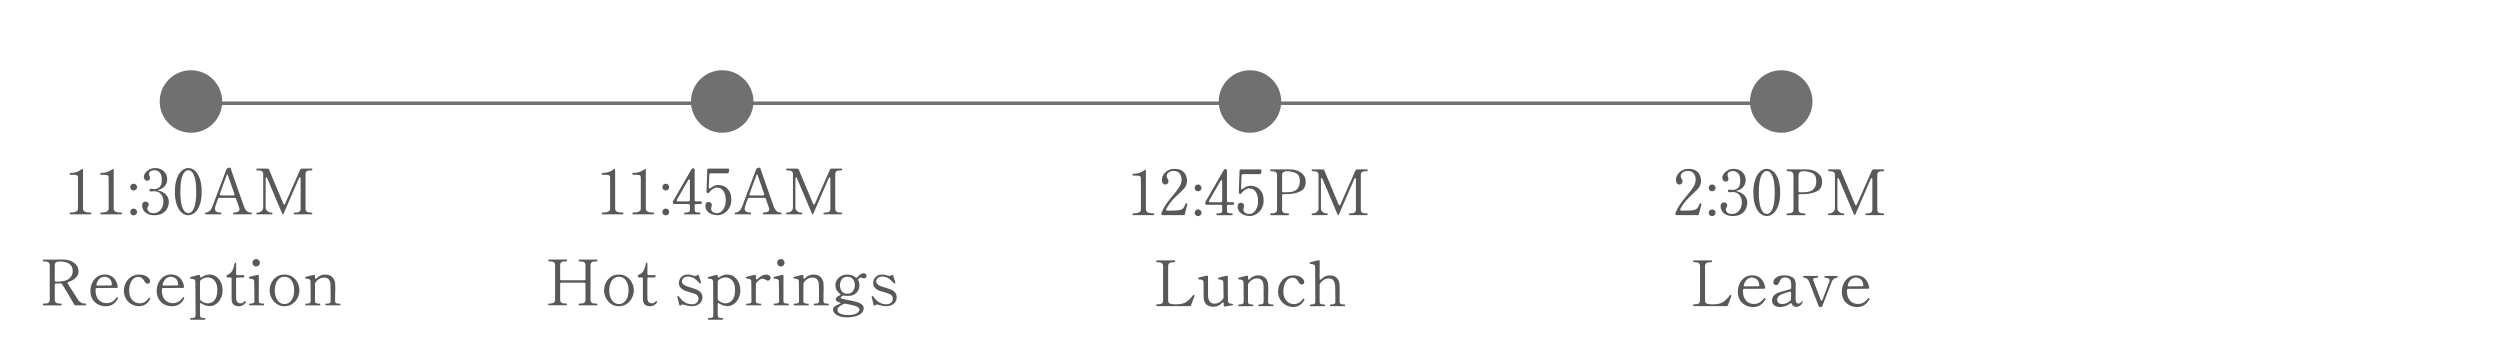 <?xml version="1.0" encoding="UTF-8"?>
<svg id="b" data-name="レイヤー 2" xmlns="http://www.w3.org/2000/svg" width="720" height="100" viewBox="0 0 720 100">
  <defs>
    <style>
      .p {
        fill: #595757;
      }

      .q, .r {
        fill: none;
      }

      .s {
        isolation: isolate;
      }

      .t {
        fill: #707070;
      }

      .r {
        stroke: #707070;
      }
    </style>
  </defs>
  <g id="c" data-name="レイヤー 1">
    <rect id="d" data-name="枠" class="q" width="720" height="100"/>
    <g id="e" data-name="plan_visit_en">
      <g id="f" data-name="11:30AM Reception" class="s">
        <g class="s">
          <path class="p" d="M20.191,61.735c-.085,0-.127-.085-.127-.254,0-.182.043-.273.127-.273h.29c.592,0,1.07-.091,1.433-.272.363-.182.544-.466.544-.854v-8.69c0-.363-.033-.608-.1-.735-.067-.127-.224-.211-.472-.254-.248-.042-.711-.064-1.388-.064h-.309c-.085,0-.127-.09-.127-.272,0-.169.043-.254.127-.254.653,0,1.243-.082,1.769-.245.526-.163,1.025-.426,1.497-.789.097-.073.175-.109.236-.109.145,0,.218.109.218.327v11.086c0,.75.659,1.125,1.978,1.125h.272c.048,0,.082.021.1.064.018.043.027.112.027.209,0,.169-.043.254-.127.254h-5.969Z"/>
          <path class="p" d="M29.027,61.735c-.085,0-.127-.085-.127-.254,0-.182.043-.273.127-.273h.29c.592,0,1.07-.091,1.433-.272.363-.182.544-.466.544-.854v-8.69c0-.363-.033-.608-.1-.735-.067-.127-.224-.211-.472-.254-.248-.042-.711-.064-1.388-.064h-.309c-.085,0-.127-.09-.127-.272,0-.169.043-.254.127-.254.653,0,1.243-.082,1.769-.245.526-.163,1.025-.426,1.497-.789.097-.073.175-.109.236-.109.145,0,.218.109.218.327v11.086c0,.75.659,1.125,1.978,1.125h.272c.048,0,.082.021.1.064.018.043.027.112.027.209,0,.169-.043.254-.127.254h-5.969Z"/>
          <path class="p" d="M37.791,54.577c-.194-.186-.29-.414-.29-.68,0-.278.094-.515.281-.708s.42-.29.699-.29c.278,0,.514.097.708.29.193.193.29.43.29.708,0,.266-.097.493-.29.68-.194.189-.43.281-.708.281-.267,0-.496-.093-.69-.281ZM37.791,61.735c-.194-.193-.29-.423-.29-.69,0-.278.097-.511.29-.698.193-.188.423-.281.69-.281.278,0,.514.097.708.29.193.193.29.424.29.69,0,.267-.097.496-.29.69-.194.193-.43.29-.708.29-.267,0-.496-.097-.69-.29Z"/>
          <path class="p" d="M45.484,54.769c0,.036.072.072.218.108.883.23,1.59.629,2.123,1.197.532.569.798,1.259.798,2.068,0,.545-.124,1.11-.372,1.696-.248.587-.686,1.092-1.315,1.516-.629.423-1.469.635-2.522.635-.823,0-1.497-.151-2.023-.453-.526-.303-.901-.669-1.125-1.098-.224-.43-.335-.844-.335-1.243,0-.387.094-.674.281-.862.188-.188.402-.281.644-.281.254,0,.484.076.69.228s.309.365.309.644c0,.134-.067.309-.2.526-.06.085-.112.17-.154.254-.043.085-.064.182-.064.29,0,.352.133.672.399.962.266.29.737.435,1.415.435.532,0,1.01-.145,1.433-.435s.756-.69.998-1.197c.242-.508.363-1.089.363-1.742,0-.883-.242-1.597-.726-2.141s-1.155-.816-2.014-.816c-.085,0-.211.012-.381.036s-.315.036-.435.036c-.133,0-.245-.033-.335-.1s-.136-.16-.136-.281c0-.108.045-.199.136-.273.091-.072.202-.108.335-.108.169,0,.327.018.472.055.193.024.345.036.454.036.508,0,.998-.17,1.47-.509.472-.338.708-1.063.708-2.177,0-1.004-.215-1.715-.644-2.132-.429-.417-.928-.626-1.497-.626-.351,0-.693.082-1.025.245-.333.163-.499.469-.499.916,0,.194.048.399.145.617.085.145.127.303.127.473,0,.23-.07.417-.209.562-.139.144-.311.218-.517.218-.375,0-.644-.118-.807-.353-.164-.236-.245-.5-.245-.79,0-.327.136-.686.408-1.08.273-.393.656-.729,1.152-1.007.496-.278,1.064-.417,1.706-.417.701,0,1.315.148,1.841.445.526.296.928.69,1.206,1.179s.417,1.019.417,1.588c0,.714-.206,1.346-.617,1.895-.412.551-1.022.935-1.833,1.152-.145.036-.218.072-.218.109Z"/>
          <path class="p" d="M52.315,61.227c-.587-.508-1.059-1.27-1.415-2.286-.357-1.017-.536-2.256-.536-3.72,0-1.463.182-2.709.544-3.738.363-1.028.837-1.799,1.424-2.313.586-.514,1.225-.771,1.914-.771.677,0,1.31.257,1.896.771.587.514,1.059,1.285,1.415,2.313.356,1.029.535,2.275.535,3.738,0,1.464-.182,2.703-.544,3.72-.363,1.016-.837,1.778-1.424,2.286s-1.225.762-1.914.762c-.678,0-1.31-.254-1.896-.762ZM55.907,59.839c.405-1.022.608-2.561.608-4.617s-.203-3.602-.608-4.636c-.405-1.034-.959-1.551-1.66-1.551-.714,0-1.276.517-1.687,1.551-.412,1.035-.617,2.58-.617,4.636s.206,3.596.617,4.617c.411,1.022.973,1.533,1.687,1.533.702,0,1.255-.511,1.66-1.533Z"/>
          <path class="p" d="M72.499,61.309c.012.055.019.112.019.173,0,.169-.037.254-.109.254h-5.153c-.049,0-.082-.021-.1-.064-.018-.042-.027-.105-.027-.19s.009-.148.027-.19.051-.064.1-.064c.46,0,.858-.069,1.197-.209.338-.139.508-.39.508-.753,0-.145-.024-.284-.073-.417l-.889-2.559c-.073-.205-.218-.309-.435-.309h-4.354c-.218,0-.363.103-.435.309l-.308.853-.399,1.161c-.109.303-.163.569-.163.799,0,.75.574,1.125,1.724,1.125.048,0,.079.027.091.081.012.055.018.112.018.173,0,.169-.036.254-.109.254h-4.463c-.048,0-.082-.021-.1-.064-.019-.042-.027-.105-.027-.19s.009-.148.027-.19c.018-.042.051-.064.1-.064.351,0,.708-.127,1.07-.381s.659-.672.889-1.252l4.082-10.832c.072-.182.199-.302.381-.363l.309-.09c.097-.037.181-.055.254-.055s.121.012.145.037c.06.036.097.079.109.127l.617,1.796c.411,1.173,1.031,2.952,1.859,5.335.829,2.384,1.315,3.756,1.461,4.119.387,1.04,1.076,1.56,2.068,1.56.048,0,.078.027.09.081ZM63.265,56.02c0,.084.03.151.091.199.06.049.145.072.254.072h3.592c.23,0,.345-.097.345-.29l-.036-.145-1.815-5.226c-.048-.169-.109-.296-.182-.381-.072-.085-.121-.097-.145-.037-.678,1.779-1.367,3.66-2.068,5.643-.024.073-.036.127-.036.164Z"/>
          <path class="p" d="M73.969,61.735c-.097,0-.145-.091-.145-.273,0-.157.048-.235.145-.235h.254c.399,0,.762-.139,1.088-.418.327-.277.49-.622.49-1.034v-9.58c0-.423-.124-.717-.372-.88-.248-.163-.65-.245-1.206-.245h-.254c-.085,0-.127-.085-.127-.254s.043-.254.127-.254h3.066c.23,0,.381.097.454.29l4.119,9.835c.048.157.133.235.254.235.097,0,.182-.078.254-.235l4.336-9.835c.085-.193.23-.29.435-.29h2.921c.06,0,.1.021.118.064.019.043.027.106.027.19,0,.169-.048.254-.145.254h-.273c-.568,0-.968.085-1.197.254-.23.169-.345.46-.345.871v9.889c0,.424.121.72.363.89.242.169.635.254,1.179.254h.273c.085,0,.127.078.127.235,0,.182-.043.273-.127.273h-5.099c-.072,0-.109-.091-.109-.273,0-.157.037-.235.109-.235h.309c.556,0,.956-.088,1.197-.264.242-.175.363-.468.363-.88v-8.709c0-.108-.019-.19-.055-.245s-.085-.081-.145-.081c-.097,0-.182.078-.254.235l-4.409,10.161c-.085.193-.163.29-.236.29s-.151-.097-.236-.29l-4.3-10.143c-.072-.157-.151-.236-.236-.236-.06,0-.109.027-.145.082-.036.054-.054.136-.054.245v8.382c0,.412.169.757.508,1.034.338.279.69.418,1.052.418h.29c.072,0,.109.078.109.235,0,.182-.037.273-.109.273h-4.391Z"/>
        </g>
        <g class="s">
          <path class="p" d="M24.773,87.671c0,.182-.043.273-.127.273h-2.831c-.206,0-.356-.085-.453-.254-.448-.799-1.022-1.793-1.724-2.984s-1.288-2.144-1.76-2.858c-.085-.156-.224-.235-.417-.235l-.508.018h-.798c-.121,0-.215.034-.281.101s-.1.16-.1.281v4.281c0,.424.13.72.39.89.26.169.65.254,1.17.254h.29c.085,0,.127.078.127.235,0,.182-.043.273-.127.273h-5.153c-.085,0-.127-.085-.127-.254s.042-.254.127-.254h.29c.544,0,.94-.085,1.188-.254.248-.17.372-.466.372-.89v-9.87c0-.423-.133-.72-.399-.889-.267-.17-.66-.254-1.18-.254h-.29c-.085,0-.127-.085-.127-.254v-.091c.012-.073.045-.118.1-.137.054-.018.136-.027.245-.027l3.955-.018h1.651c.774.012,1.49.154,2.15.426.659.273,1.188.666,1.587,1.18.399.515.599,1.11.599,1.787,0,.738-.269,1.364-.807,1.878-.539.515-1.243.91-2.114,1.188-.169.06-.254.151-.254.273,0,.06.03.133.091.218.46.678,1.04,1.591,1.742,2.739l1.288,2.032c.206.29.469.523.789.698.32.176.753.264,1.297.264.085,0,.127.078.127.235ZM15.873,81.022c.066.066.16.1.281.1h.163c1.73,0,2.933-.29,3.611-.871.677-.58,1.016-1.312,1.016-2.195,0-.991-.354-1.699-1.062-2.122-.708-.424-1.569-.636-2.585-.636-.46,0-.829.07-1.107.209s-.417.444-.417.916v4.318c0,.121.033.215.1.281Z"/>
          <path class="p" d="M33.99,85.784c0,.049-.018.109-.055.182-.254.593-.674,1.113-1.261,1.56-.587.447-1.333.671-2.241.671-.81,0-1.551-.179-2.223-.535s-1.201-.868-1.588-1.533-.581-1.44-.581-2.322c0-.774.157-1.524.472-2.25s.783-1.324,1.406-1.796,1.376-.708,2.259-.708c1.004,0,1.833.306,2.486.916.653.611,1.07,1.455,1.252,2.531v.073c0,.23-.121.345-.363.345l-5.625.036c-.254,0-.381.108-.381.326-.012.072-.018.188-.018.345,0,.835.148,1.527.445,2.077.296.551.683.956,1.161,1.216.477.261,1.0.391,1.569.391,1.161,0,2.117-.545,2.867-1.633.048-.073.102-.109.163-.109.037,0,.091.024.164.072.06.037.091.085.091.145ZM28.683,80.26c-.405.369-.711.886-.916,1.551-.012.036-.018.085-.018.145,0,.193.115.29.345.29l3.756-.036c.254,0,.381-.06.381-.182-.036-.798-.257-1.385-.662-1.76s-.904-.562-1.497-.562c-.52,0-.983.185-1.388.554Z"/>
          <path class="p" d="M37.864,87.607c-.671-.381-1.204-.913-1.597-1.597-.393-.683-.59-1.46-.59-2.331,0-.714.169-1.428.508-2.141.338-.714.84-1.304,1.506-1.77.665-.466,1.463-.698,2.395-.698.641,0,1.2.1,1.678.299.477.2.841.448,1.089.744.248.297.372.578.372.844,0,.206-.066.384-.199.535-.133.151-.303.227-.508.227-.23,0-.423-.081-.581-.245-.157-.163-.333-.414-.526-.753-.375-.652-.901-.98-1.578-.98-.496,0-.944.163-1.343.49-.399.326-.714.786-.943,1.379-.23.593-.345,1.276-.345,2.05,0,.847.148,1.546.444,2.096.296.551.674.953,1.134,1.207.46.254.938.381,1.434.381,1.04,0,1.911-.49,2.613-1.47.06-.072.121-.109.181-.109s.109.013.145.037c.085.048.127.108.127.181,0,.049-.012.098-.037.145-.315.629-.75,1.128-1.306,1.497-.557.369-1.191.554-1.905.554-.774,0-1.497-.191-2.168-.572Z"/>
          <path class="p" d="M53.077,85.784c0,.049-.018.109-.055.182-.254.593-.674,1.113-1.261,1.56-.587.447-1.333.671-2.241.671-.81,0-1.551-.179-2.223-.535s-1.201-.868-1.588-1.533-.581-1.44-.581-2.322c0-.774.157-1.524.472-2.25s.783-1.324,1.406-1.796,1.376-.708,2.259-.708c1.004,0,1.833.306,2.486.916.653.611,1.07,1.455,1.252,2.531v.073c0,.23-.121.345-.363.345l-5.625.036c-.254,0-.381.108-.381.326-.012.072-.018.188-.018.345,0,.835.148,1.527.445,2.077.296.551.683.956,1.161,1.216.477.261,1.0.391,1.569.391,1.161,0,2.117-.545,2.867-1.633.048-.073.102-.109.163-.109.037,0,.091.024.164.072.06.037.091.085.091.145ZM47.77,80.26c-.405.369-.711.886-.916,1.551-.012.036-.018.085-.018.145,0,.193.115.29.345.29l3.756-.036c.254,0,.381-.06.381-.182-.036-.798-.257-1.385-.662-1.76s-.904-.562-1.497-.562c-.52,0-.983.185-1.388.554Z"/>
          <path class="p" d="M62.303,79.679c.574.405,1.019.959,1.333,1.66.315.702.472,1.476.472,2.322,0,.787-.167,1.524-.499,2.214s-.783,1.243-1.352,1.66c-.569.417-1.179.626-1.833.626-.871,0-1.664-.254-2.377-.762-.085-.073-.169-.109-.254-.109-.06,0-.109.027-.145.082-.037.054-.055.13-.055.227v3.229c0,.315.106.52.317.617s.493.144.844.144h.218c.097,0,.145.079.145.236,0,.169-.048.254-.145.254h-4.046c-.097,0-.145-.085-.145-.254,0-.157.048-.236.145-.236h.218c.363,0,.65-.048.862-.144.211-.097.317-.303.317-.617l-.054-9.671c0-.254-.058-.441-.173-.562-.115-.12-.251-.199-.408-.235s-.417-.079-.78-.127c-.073-.012-.118-.042-.136-.091-.018-.048-.027-.115-.027-.199,0-.085.037-.14.109-.164l1.96-.508c.29-.072.417-.102.381-.091.036-.012.078-.018.127-.018.193,0,.29.114.29.345v.072c0,.157.033.267.1.326.066.061.142.061.227,0,.762-.556,1.56-.834,2.395-.834.738,0,1.394.202,1.969.607ZM60.951,87.108c.399-.169.771-.538,1.116-1.106s.517-1.403.517-2.504c0-.847-.139-1.539-.417-2.077s-.626-.929-1.044-1.171c-.417-.241-.85-.362-1.297-.362-.303,0-.635.066-.998.199-.363.134-.696.315-.998.545-.145.108-.218.266-.218.472l-.018,4.953c0,.182.066.339.2.472.302.254.638.456,1.007.607.369.151.729.227,1.08.227.315,0,.671-.084,1.07-.254Z"/>
          <path class="p" d="M67.238,87.681c-.357-.345-.535-.874-.535-1.588v-5.806c0-.121-.034-.215-.1-.281s-.16-.101-.281-.101h-.708c-.121,0-.215-.029-.281-.091-.066-.06-.1-.144-.1-.254,0-.193.102-.338.308-.435.532-.205.95-.535,1.252-.988.302-.454.55-1.17.744-2.15.06-.241.151-.362.272-.362.133,0,.2.127.2.381v2.849c0,.121.033.215.1.281s.16.1.281.1h1.615c.254,0,.381.108.381.326,0,.109-.034.194-.1.254-.066.061-.16.091-.281.091h-1.633c-.121,0-.215.034-.281.101s-.1.16-.1.281v4.064l.018,1.633c.012.412.127.741.345.989s.496.372.835.372c.278,0,.505-.042.681-.127.175-.085.348-.224.517-.417.06-.073.121-.109.181-.109s.118.03.172.091c.055.06.082.121.082.182,0,.048-.012.091-.037.127-.484.737-1.155,1.106-2.014,1.106-.665,0-1.177-.172-1.533-.517Z"/>
          <path class="p" d="M71.874,87.943c-.097,0-.145-.085-.145-.254s.048-.254.145-.254h.236c.351,0,.632-.049.844-.145.211-.097.317-.302.317-.617l-.054-5.533c0-.254-.058-.441-.172-.562-.115-.121-.248-.196-.399-.227s-.415-.07-.789-.118c-.073-.012-.118-.03-.136-.055s-.027-.078-.027-.163c0-.06.006-.115.019-.163.012-.049.036-.079.072-.091.242-.073.586-.163,1.034-.273.447-.108.883-.212,1.307-.309.024-.012.066-.018.127-.018.193,0,.29.114.29.345l-.018,7.166c0,.315.106.52.317.617s.499.145.862.145h.236c.085,0,.127.085.127.254s-.043.254-.127.254h-4.064ZM73.017,76.44c-.206-.206-.309-.46-.309-.763,0-.302.102-.556.309-.762.206-.205.46-.309.762-.309.302,0,.556.103.762.309.206.206.309.46.309.762,0,.303-.103.557-.309.763s-.46.309-.762.309c-.303,0-.557-.102-.762-.309Z"/>
          <path class="p" d="M79.666,87.517c-.647-.453-1.143-1.03-1.488-1.732-.345-.701-.517-1.415-.517-2.141,0-.774.169-1.512.508-2.214.338-.701.832-1.27,1.478-1.705.647-.435,1.406-.653,2.277-.653.871,0,1.633.218,2.286.653.653.435,1.152,1.004,1.497,1.705.345.702.517,1.44.517,2.214,0,.726-.172,1.44-.517,2.141-.345.702-.844,1.279-1.497,1.732-.653.454-1.415.681-2.286.681-.859,0-1.612-.227-2.259-.681ZM83.966,86.446c.502-.744.753-1.678.753-2.803,0-1.185-.248-2.138-.744-2.858-.496-.719-1.179-1.079-2.05-1.079-.859,0-1.537.363-2.032,1.089-.496.726-.744,1.675-.744,2.849,0,.726.112,1.388.336,1.986.224.599.544,1.07.961,1.415s.91.518,1.479.518c.858,0,1.539-.372,2.041-1.116Z"/>
          <path class="p" d="M97.892,87.453c.097,0,.145.085.145.254,0,.158-.048.236-.145.236h-4.064c-.085,0-.127-.078-.127-.236,0-.169.043-.254.127-.254h.254c.351,0,.629-.048.835-.144.206-.097.308-.303.308-.617l-.018-3.375-.018-1.161c0-.641-.142-1.17-.426-1.587-.284-.418-.765-.626-1.442-.626-.46,0-.904.117-1.333.353-.43.235-.808.596-1.134,1.079-.085.157-.127.315-.127.472l-.018,4.845c0,.303.109.505.327.607.218.103.501.154.853.154h.236c.085,0,.127.085.127.254,0,.158-.043.236-.127.236h-4.064c-.097,0-.145-.078-.145-.236,0-.169.048-.254.145-.254h.236c.351,0,.635-.051.853-.154.218-.102.327-.305.327-.607l-.054-5.552c0-.254-.058-.441-.172-.562-.115-.121-.254-.2-.417-.236s-.426-.078-.789-.127c-.073-.012-.118-.039-.136-.081-.018-.043-.027-.112-.027-.209,0-.085.03-.139.091-.163.242-.073.586-.163,1.034-.273.447-.108.883-.212,1.306-.309.024-.012.066-.018.127-.018.193,0,.29.114.29.345v.489c0,.206.06.309.182.309.085,0,.175-.048.272-.145.69-.726,1.488-1.088,2.395-1.088.956,0,1.678.263,2.168.789.49.526.753,1.177.79,1.95.012.218.018.653.018,1.307,0,.992-.018,2.184-.055,3.574,0,.315.106.52.318.617.211.097.493.144.844.144h.236Z"/>
        </g>
      </g>
      <g id="g" data-name="11:45AM Hot springs" class="s">
        <g class="s">
          <path class="p" d="M173.445,61.735c-.085,0-.127-.085-.127-.254,0-.182.043-.273.127-.273h.29c.592,0,1.07-.091,1.433-.272.363-.182.544-.466.544-.854v-8.69c0-.363-.033-.608-.1-.735-.067-.127-.224-.211-.472-.254-.248-.042-.711-.064-1.388-.064h-.309c-.085,0-.127-.09-.127-.272,0-.169.043-.254.127-.254.653,0,1.243-.082,1.769-.245.526-.163,1.025-.426,1.497-.789.097-.073.175-.109.236-.109.145,0,.218.109.218.327v11.086c0,.75.659,1.125,1.978,1.125h.272c.048,0,.082.021.1.064.018.043.027.112.027.209,0,.169-.043.254-.127.254h-5.969Z"/>
          <path class="p" d="M182.281,61.735c-.085,0-.127-.085-.127-.254,0-.182.043-.273.127-.273h.29c.592,0,1.07-.091,1.433-.272.363-.182.544-.466.544-.854v-8.69c0-.363-.033-.608-.1-.735-.067-.127-.224-.211-.472-.254-.248-.042-.711-.064-1.388-.064h-.309c-.085,0-.127-.09-.127-.272,0-.169.043-.254.127-.254.653,0,1.243-.082,1.769-.245.526-.163,1.025-.426,1.497-.789.097-.073.175-.109.236-.109.145,0,.218.109.218.327v11.086c0,.75.659,1.125,1.978,1.125h.272c.048,0,.082.021.1.064.018.043.027.112.027.209,0,.169-.043.254-.127.254h-5.969Z"/>
          <path class="p" d="M191.045,54.577c-.194-.186-.29-.414-.29-.68,0-.278.094-.515.281-.708s.42-.29.699-.29c.278,0,.514.097.708.29.193.193.29.43.29.708,0,.266-.097.493-.29.68-.194.189-.43.281-.708.281-.267,0-.496-.093-.69-.281ZM191.045,61.735c-.194-.193-.29-.423-.29-.69,0-.278.097-.511.29-.698.193-.188.423-.281.69-.281.278,0,.514.097.708.29.193.193.29.424.29.69,0,.267-.097.496-.29.69-.194.193-.43.29-.708.29-.267,0-.496-.097-.69-.29Z"/>
          <path class="p" d="M202.013,58.098c.066.066.1.16.1.281s-.033.215-.1.281c-.067.066-.161.1-.281.1h-1.288c-.121,0-.215.033-.281.1-.067.066-.1.16-.1.281v1.415c0,.267.115.442.345.526.23.085.532.127.907.127h.236c.109,0,.164.085.164.254,0,.182-.055.273-.164.273h-4.354c-.097,0-.145-.091-.145-.273,0-.169.048-.254.145-.254h.236c.375,0,.677-.042.907-.127.23-.084.345-.26.345-.526v-1.415c0-.121-.033-.215-.1-.281-.067-.066-.161-.1-.281-.1h-4.119c-.121,0-.215-.033-.281-.1s-.1-.16-.1-.281v-.127c0-.182.042-.339.127-.472l5.244-9.091c.121-.193.284-.266.49-.218l.072.018c.218.049.327.188.327.417v8.71c0,.12.033.215.1.28.066.067.16.101.281.101h1.288c.121,0,.214.033.281.1ZM198.629,51.711c-.037-.055-.085-.082-.145-.082-.097,0-.182.066-.254.2l-3.302,5.715c-.036.073-.054.14-.054.2,0,.169.109.254.327.254h3.103c.121,0,.214-.033.281-.101.066-.065.1-.16.1-.28v-5.661c0-.109-.018-.19-.054-.245Z"/>
          <path class="p" d="M208.472,53.616c.562.235,1.061.671,1.497,1.306.435.636.653,1.51.653,2.622,0,.883-.2,1.663-.599,2.341-.399.678-.907,1.197-1.524,1.56-.617.362-1.24.544-1.869.544-.557,0-1.104-.102-1.642-.309-.538-.205-.98-.514-1.324-.925s-.517-.901-.517-1.47c0-.399.087-.686.263-.862.175-.175.372-.263.59-.263.254,0,.483.069.69.209.206.139.309.353.309.644,0,.157-.037.345-.109.562-.012.049-.03.121-.055.218s-.036.188-.036.273c0,.435.172.765.517.988.345.225.729.336,1.152.336.46,0,.883-.154,1.27-.463.387-.309.698-.744.934-1.306.236-.562.354-1.213.354-1.951,0-1.101-.224-1.983-.671-2.648-.448-.665-1.046-.998-1.796-.998-.823,0-1.609.477-2.358,1.434-.073.097-.158.157-.254.181h-.072c-.073,0-.121-.018-.145-.054h-.019c-.157-.097-.236-.254-.236-.472l.218-6.17c0-.121.037-.214.109-.281.073-.066.169-.1.29-.1h5.57c.133,0,.23.036.29.109.06.072.079.175.054.309l-.109.599c-.012.109-.057.193-.136.254-.079.06-.172.091-.281.091h-4.808c-.242,0-.375.127-.399.381l-.145,3.72c-.024.169.036.254.182.254.121,0,.278-.078.472-.236.363-.277.713-.477,1.052-.599.338-.12.701-.182,1.088-.182.472,0,.989.118,1.552.354Z"/>
          <path class="p" d="M225.064,61.309c.012.055.019.112.019.173,0,.169-.037.254-.109.254h-5.153c-.049,0-.082-.021-.1-.064-.018-.042-.027-.105-.027-.19s.009-.148.027-.19.051-.064.1-.064c.46,0,.858-.069,1.197-.209.338-.139.508-.39.508-.753,0-.145-.024-.284-.073-.417l-.889-2.559c-.073-.205-.218-.309-.435-.309h-4.354c-.218,0-.363.103-.435.309l-.308.853-.399,1.161c-.109.303-.163.569-.163.799,0,.75.574,1.125,1.724,1.125.048,0,.079.027.091.081.012.055.018.112.018.173,0,.169-.036.254-.109.254h-4.463c-.048,0-.082-.021-.1-.064-.019-.042-.027-.105-.027-.19s.009-.148.027-.19c.018-.042.051-.064.1-.064.351,0,.708-.127,1.07-.381s.659-.672.889-1.252l4.082-10.832c.072-.182.199-.302.381-.363l.309-.09c.097-.037.181-.055.254-.055s.121.012.145.037c.06.036.097.079.109.127l.617,1.796c.411,1.173,1.031,2.952,1.859,5.335.829,2.384,1.315,3.756,1.461,4.119.387,1.04,1.076,1.56,2.068,1.56.048,0,.078.027.09.081ZM215.829,56.02c0,.084.03.151.091.199.06.049.145.072.254.072h3.592c.23,0,.345-.097.345-.29l-.036-.145-1.815-5.226c-.048-.169-.109-.296-.182-.381-.072-.085-.121-.097-.145-.037-.678,1.779-1.367,3.66-2.068,5.643-.024.073-.036.127-.036.164Z"/>
          <path class="p" d="M226.534,61.735c-.097,0-.145-.091-.145-.273,0-.157.048-.235.145-.235h.254c.399,0,.762-.139,1.088-.418.327-.277.49-.622.49-1.034v-9.58c0-.423-.124-.717-.372-.88-.248-.163-.65-.245-1.206-.245h-.254c-.085,0-.127-.085-.127-.254s.043-.254.127-.254h3.066c.23,0,.381.097.454.29l4.119,9.835c.048.157.133.235.254.235.097,0,.182-.078.254-.235l4.336-9.835c.085-.193.23-.29.435-.29h2.921c.06,0,.1.021.118.064.019.043.027.106.027.19,0,.169-.048.254-.145.254h-.273c-.568,0-.968.085-1.197.254-.23.169-.345.46-.345.871v9.889c0,.424.121.72.363.89.242.169.635.254,1.179.254h.273c.085,0,.127.078.127.235,0,.182-.043.273-.127.273h-5.099c-.072,0-.109-.091-.109-.273,0-.157.037-.235.109-.235h.309c.556,0,.956-.088,1.197-.264.242-.175.363-.468.363-.88v-8.709c0-.108-.019-.19-.055-.245s-.085-.081-.145-.081c-.097,0-.182.078-.254.235l-4.409,10.161c-.085.193-.163.29-.236.29s-.151-.097-.236-.29l-4.3-10.143c-.072-.157-.151-.236-.236-.236-.06,0-.109.027-.145.082-.036.054-.054.136-.054.245v8.382c0,.412.169.757.508,1.034.338.279.69.418,1.052.418h.29c.072,0,.109.078.109.235,0,.182-.037.273-.109.273h-4.391Z"/>
        </g>
        <g class="s">
          <path class="p" d="M171.903,87.436c.06,0,.1.021.118.064.018.042.027.105.027.19,0,.169-.048.254-.145.254h-5.135c-.085,0-.127-.085-.127-.254s.043-.254.127-.254h.29c.544,0,.94-.088,1.188-.264.248-.175.372-.462.372-.861v-4.518c0-.121-.033-.215-.1-.281s-.161-.101-.281-.101h-6.532c-.121,0-.215.034-.281.101s-.1.16-.1.281v4.499c0,.424.121.717.363.88.242.164.641.245,1.197.245h.273c.06,0,.1.021.118.064.018.043.027.106.027.19,0,.17-.048.254-.145.254h-5.135c-.085,0-.127-.084-.127-.254,0-.169.042-.254.127-.254h.29c.544,0,.94-.088,1.188-.263.248-.176.372-.463.372-.862v-9.888c0-.424-.127-.72-.381-.89-.254-.169-.647-.254-1.18-.254h-.29c-.085,0-.127-.084-.127-.254,0-.169.042-.254.127-.254h5.135c.06,0,.1.021.118.064s.027.105.027.19c0,.17-.048.254-.145.254h-.273c-.568,0-.971.085-1.206.254-.236.17-.353.466-.353.89v3.937c0,.121.033.215.1.281s.16.1.281.1h6.532c.121,0,.215-.033.281-.1s.1-.16.1-.281v-3.919c0-.423-.127-.72-.381-.889-.254-.17-.647-.254-1.179-.254h-.29c-.085,0-.127-.085-.127-.254,0-.17.043-.255.127-.255h5.135c.06,0,.1.021.118.064.018.043.027.106.027.191,0,.169-.048.254-.145.254h-.272c-.569,0-.971.084-1.206.254-.236.169-.354.466-.354.889v9.889c0,.424.121.717.363.88s.641.245,1.198.245h.272Z"/>
          <path class="p" d="M175.977,87.517c-.647-.453-1.143-1.03-1.488-1.732-.345-.701-.517-1.415-.517-2.141,0-.774.169-1.512.508-2.214.338-.701.832-1.27,1.478-1.705.647-.435,1.406-.653,2.277-.653.871,0,1.633.218,2.286.653.653.435,1.152,1.004,1.497,1.705.345.702.517,1.44.517,2.214,0,.726-.172,1.44-.517,2.141-.345.702-.844,1.279-1.497,1.732-.653.454-1.415.681-2.286.681-.859,0-1.612-.227-2.259-.681ZM180.277,86.446c.502-.744.753-1.678.753-2.803,0-1.185-.248-2.138-.744-2.858-.496-.719-1.179-1.079-2.05-1.079-.859,0-1.537.363-2.032,1.089-.496.726-.744,1.675-.744,2.849,0,.726.112,1.388.336,1.986.224.599.544,1.07.961,1.415s.91.518,1.479.518c.858,0,1.539-.372,2.041-1.116Z"/>
          <path class="p" d="M185.684,87.681c-.357-.345-.535-.874-.535-1.588v-5.806c0-.121-.034-.215-.1-.281s-.16-.101-.281-.101h-.708c-.121,0-.215-.029-.281-.091-.066-.06-.1-.144-.1-.254,0-.193.102-.338.308-.435.532-.205.95-.535,1.252-.988.302-.454.55-1.17.744-2.15.06-.241.151-.362.272-.362.133,0,.2.127.2.381v2.849c0,.121.033.215.1.281s.16.1.281.1h1.615c.254,0,.381.108.381.326,0,.109-.034.194-.1.254-.066.061-.16.091-.281.091h-1.633c-.121,0-.215.034-.281.101s-.1.16-.1.281v4.064l.018,1.633c.012.412.127.741.345.989s.496.372.835.372c.278,0,.505-.042.681-.127.175-.085.348-.224.517-.417.06-.073.121-.109.181-.109s.118.03.172.091c.055.06.082.121.082.182,0,.048-.012.091-.037.127-.484.737-1.155,1.106-2.014,1.106-.665,0-1.177-.172-1.533-.517Z"/>
          <path class="p" d="M195.871,88.016c-.121,0-.2-.084-.236-.254l-.544-2.213-.018-.091c0-.073.048-.134.145-.182.024-.012.054-.019.091-.019.085,0,.157.049.218.145.29.375.574.711.853,1.007.278.297.674.574,1.188.835.514.26,1.103.39,1.769.39.544,0,.989-.154,1.333-.463.345-.308.517-.698.517-1.17,0-.278-.079-.532-.236-.762s-.381-.411-.671-.545c-.302-.144-.914-.351-1.833-.616-.472-.109-.853-.224-1.143-.345-1.197-.496-1.796-1.246-1.796-2.25,0-.267.07-.584.209-.953.139-.368.405-.704.798-1.007.393-.302.946-.453,1.66-.453.387,0,.723.045,1.007.136s.451.143.499.154c.23.085.381.127.454.127.23,0,.454-.078.671-.235.109-.073.193-.109.254-.109.097,0,.169.072.218.218l.599,1.941c0,.012.006.045.018.1s0,.1-.036.137l-.091.072c-.024.012-.06.018-.109.018-.073,0-.139-.029-.2-.09-.435-.496-.913-.935-1.433-1.315-.52-.382-1.161-.572-1.923-.572-.399,0-.729.079-.989.236-.26.157-.448.345-.562.562-.115.218-.172.423-.172.616,0,.267.087.493.263.681.175.188.462.378.862.571.254.134.744.303,1.47.509.786.242,1.361.441,1.724.599,1.064.483,1.597,1.216,1.597,2.195,0,.762-.285,1.382-.853,1.859s-1.343.717-2.322.717c-.52,0-1.173-.127-1.96-.381-.29-.085-.466-.127-.526-.127-.145,0-.315.066-.508.199-.085.085-.169.127-.254.127Z"/>
          <path class="p" d="M211.411,79.679c.574.405,1.019.959,1.333,1.66.315.702.472,1.476.472,2.322,0,.787-.167,1.524-.499,2.214s-.783,1.243-1.352,1.66c-.569.417-1.179.626-1.833.626-.871,0-1.664-.254-2.377-.762-.085-.073-.169-.109-.254-.109-.06,0-.109.027-.145.082-.037.054-.055.13-.055.227v3.229c0,.315.106.52.317.617s.493.144.844.144h.218c.097,0,.145.079.145.236,0,.169-.048.254-.145.254h-4.046c-.097,0-.145-.085-.145-.254,0-.157.048-.236.145-.236h.218c.363,0,.65-.048.862-.144.211-.097.317-.303.317-.617l-.054-9.671c0-.254-.058-.441-.173-.562-.115-.12-.251-.199-.408-.235s-.417-.079-.78-.127c-.073-.012-.118-.042-.136-.091-.018-.048-.027-.115-.027-.199,0-.085.037-.14.109-.164l1.96-.508c.29-.072.417-.102.381-.091.036-.012.078-.018.127-.018.193,0,.29.114.29.345v.072c0,.157.033.267.1.326.066.061.142.061.227,0,.762-.556,1.56-.834,2.395-.834.738,0,1.394.202,1.969.607ZM210.059,87.108c.399-.169.771-.538,1.116-1.106s.517-1.403.517-2.504c0-.847-.139-1.539-.417-2.077s-.626-.929-1.044-1.171c-.417-.241-.85-.362-1.297-.362-.303,0-.635.066-.998.199-.363.134-.696.315-.998.545-.145.108-.218.266-.218.472l-.018,4.953c0,.182.066.339.2.472.302.254.638.456,1.007.607.369.151.729.227,1.08.227.315,0,.671-.084,1.07-.254Z"/>
          <path class="p" d="M221.562,79.353c.254.188.381.426.381.717,0,.205-.076.381-.227.525-.151.145-.342.218-.572.218-.181,0-.411-.091-.69-.272-.181-.097-.327-.17-.435-.218-.109-.049-.23-.073-.363-.073-.532,0-1.125.382-1.778,1.144-.121.133-.182.29-.182.472l-.018,4.845c0,.302.105.502.317.599.211.097.499.144.862.144h.236c.097,0,.145.085.145.254,0,.158-.049.236-.145.236h-4.064c-.085,0-.127-.078-.127-.236,0-.169.042-.254.127-.254h.236c.351,0,.632-.048.844-.144.211-.097.317-.297.317-.599l-.054-5.589c0-.254-.058-.441-.173-.562-.115-.12-.248-.196-.399-.227-.151-.03-.415-.069-.789-.118-.073-.012-.118-.042-.136-.091-.018-.048-.027-.12-.027-.218,0-.084.03-.139.091-.163.242-.072.586-.163,1.034-.273.447-.108.883-.211,1.306-.308.024-.013.066-.019.127-.019.193,0,.29.115.29.345v.69c0,.182.066.273.2.273.109,0,.23-.06.363-.182.387-.363.786-.653,1.197-.871s.805-.326,1.18-.326c.363,0,.671.094.925.281Z"/>
          <path class="p" d="M222.977,87.943c-.097,0-.145-.085-.145-.254s.048-.254.145-.254h.236c.351,0,.632-.049.844-.145.211-.097.317-.302.317-.617l-.054-5.533c0-.254-.058-.441-.172-.562-.115-.121-.248-.196-.399-.227s-.415-.07-.789-.118c-.073-.012-.118-.03-.136-.055s-.027-.078-.027-.163c0-.06.006-.115.019-.163.012-.049.036-.079.072-.091.242-.073.586-.163,1.034-.273.447-.108.883-.212,1.307-.309.024-.012.066-.018.127-.018.193,0,.29.114.29.345l-.018,7.166c0,.315.106.52.317.617s.499.145.862.145h.236c.085,0,.127.085.127.254s-.043.254-.127.254h-4.064ZM224.12,76.44c-.206-.206-.309-.46-.309-.763,0-.302.102-.556.309-.762.206-.205.46-.309.762-.309.302,0,.556.103.762.309.206.206.309.46.309.762,0,.303-.103.557-.309.763s-.46.309-.762.309c-.303,0-.557-.102-.762-.309Z"/>
          <path class="p" d="M238.544,87.453c.097,0,.145.085.145.254,0,.158-.048.236-.145.236h-4.064c-.085,0-.127-.078-.127-.236,0-.169.043-.254.127-.254h.254c.351,0,.629-.048.835-.144.206-.097.308-.303.308-.617l-.018-3.375-.018-1.161c0-.641-.142-1.17-.426-1.587-.284-.418-.765-.626-1.442-.626-.46,0-.904.117-1.333.353-.43.235-.808.596-1.134,1.079-.085.157-.127.315-.127.472l-.018,4.845c0,.303.109.505.327.607.218.103.501.154.853.154h.236c.085,0,.127.085.127.254,0,.158-.043.236-.127.236h-4.064c-.097,0-.145-.078-.145-.236,0-.169.048-.254.145-.254h.236c.351,0,.635-.051.853-.154.218-.102.327-.305.327-.607l-.054-5.552c0-.254-.058-.441-.172-.562-.115-.121-.254-.2-.417-.236s-.426-.078-.789-.127c-.073-.012-.118-.039-.136-.081-.018-.043-.027-.112-.027-.209,0-.085.03-.139.091-.163.242-.073.586-.163,1.034-.273.447-.108.883-.212,1.306-.309.024-.012.066-.018.127-.018.193,0,.29.114.29.345v.489c0,.206.06.309.182.309.085,0,.175-.048.272-.145.69-.726,1.488-1.088,2.395-1.088.956,0,1.678.263,2.168.789.49.526.753,1.177.79,1.95.012.218.018.653.018,1.307,0,.992-.018,2.184-.055,3.574,0,.315.106.52.318.617.211.097.493.144.844.144h.236Z"/>
          <path class="p" d="M249.34,78.926c.145.157.218.327.218.508,0,.194-.064.363-.191.509-.127.144-.317.217-.571.217-.157,0-.309-.042-.454-.127-.169-.072-.321-.108-.454-.108-.157,0-.369.121-.635.363-.085.072-.127.163-.127.272,0,.085.024.17.073.254.218.399.327.841.327,1.325,0,.398-.088.831-.263,1.297s-.517.88-1.025,1.243c-.508.362-1.21.544-2.105.544-.29,0-.587-.03-.889-.091-.048-.012-.115-.018-.199-.018-.109,0-.212.024-.309.072-.194.097-.345.196-.454.3-.109.102-.163.19-.163.263,0,.097.085.179.254.245.169.066.49.142.961.227,1.585.29,2.788.557,3.611.798.52.158.949.385,1.288.681.338.297.508.668.508,1.116,0,.593-.245,1.082-.734,1.47-.49.387-1.098.668-1.824.844-.726.175-1.458.263-2.195.263-.919,0-1.685-.115-2.295-.345s-1.061-.515-1.352-.853c-.29-.339-.435-.672-.435-.998,0-.375.164-.69.49-.943.326-.254.828-.514,1.506-.78.133-.048.199-.102.199-.163,0-.073-.079-.133-.236-.182-.399-.109-.698-.248-.898-.417-.2-.17-.299-.351-.299-.545,0-.375.399-.75,1.197-1.125.145-.072.218-.144.218-.218,0-.072-.06-.15-.181-.235-.424-.29-.747-.65-.971-1.08-.224-.429-.336-.892-.336-1.388,0-.557.151-1.067.454-1.533s.714-.835,1.234-1.106c.52-.273,1.089-.408,1.706-.408.956,0,1.76.266,2.413.798.109.085.2.127.272.127.085,0,.169-.054.254-.163.266-.326.556-.599.871-.816s.623-.326.925-.326c.266,0,.472.078.617.235ZM246.364,88.125c-.593-.206-1.549-.424-2.867-.653-.037-.012-.091-.019-.164-.019-.121,0-.23.024-.327.073-1.222.568-1.833,1.131-1.833,1.688,0,.508.299.889.898,1.143.599.254,1.363.381,2.295.381.677,0,1.255-.078,1.733-.235.477-.157.835-.36,1.07-.608s.354-.493.354-.734c0-.424-.387-.769-1.161-1.034ZM245.648,83.843c.356-.496.535-1.089.535-1.778,0-.641-.175-1.194-.526-1.66-.351-.465-.883-.698-1.596-.698-.762,0-1.313.248-1.651.744-.339.496-.508,1.052-.508,1.669,0,.69.175,1.273.526,1.751.351.477.907.717,1.669.717.677,0,1.194-.248,1.551-.744Z"/>
          <path class="p" d="M251.826,88.016c-.121,0-.2-.084-.236-.254l-.544-2.213-.018-.091c0-.073.048-.134.145-.182.024-.012.054-.019.091-.019.085,0,.157.049.218.145.29.375.574.711.853,1.007.278.297.674.574,1.188.835.514.26,1.103.39,1.769.39.544,0,.989-.154,1.333-.463.345-.308.517-.698.517-1.17,0-.278-.079-.532-.236-.762s-.381-.411-.671-.545c-.302-.144-.914-.351-1.833-.616-.472-.109-.853-.224-1.143-.345-1.197-.496-1.796-1.246-1.796-2.25,0-.267.07-.584.209-.953.139-.368.405-.704.798-1.007.393-.302.946-.453,1.66-.453.387,0,.723.045,1.007.136s.451.143.499.154c.23.085.381.127.454.127.23,0,.454-.078.671-.235.109-.073.193-.109.254-.109.097,0,.169.072.218.218l.599,1.941c0,.012.006.045.018.1s0,.1-.036.137l-.091.072c-.024.012-.06.018-.109.018-.073,0-.139-.029-.2-.09-.435-.496-.913-.935-1.433-1.315-.52-.382-1.161-.572-1.923-.572-.399,0-.729.079-.989.236-.26.157-.448.345-.562.562-.115.218-.172.423-.172.616,0,.267.087.493.263.681.175.188.462.378.862.571.254.134.744.303,1.47.509.786.242,1.361.441,1.724.599,1.064.483,1.597,1.216,1.597,2.195,0,.762-.285,1.382-.853,1.859s-1.343.717-2.322.717c-.52,0-1.173-.127-1.96-.381-.29-.085-.466-.127-.526-.127-.145,0-.315.066-.508.199-.085.085-.169.127-.254.127Z"/>
        </g>
      </g>
      <g id="h" data-name="12:45PM Lunch" class="s">
        <g class="s">
          <path class="p" d="M326.31,61.967c-.085,0-.127-.085-.127-.254,0-.182.043-.273.127-.273h.29c.592,0,1.07-.091,1.433-.272.363-.182.544-.466.544-.854v-8.69c0-.363-.033-.607-.1-.735-.067-.127-.224-.211-.472-.254-.248-.042-.711-.064-1.388-.064h-.309c-.085,0-.127-.09-.127-.272,0-.169.043-.254.127-.254.653,0,1.243-.082,1.769-.245.526-.163,1.025-.426,1.497-.789.097-.073.175-.109.236-.109.145,0,.218.109.218.327v11.085c0,.75.659,1.125,1.978,1.125h.272c.048,0,.082.021.1.064.018.043.027.112.027.209,0,.169-.043.254-.127.254h-5.969Z"/>
          <path class="p" d="M341.261,61.641c-.049.218-.188.326-.417.326h-5.951c-.218,0-.351-.066-.399-.199-.037-.073-.055-.145-.055-.218,0-.073.018-.151.055-.236.351-.871.78-1.678,1.288-2.422.508-.744,1.173-1.605,1.996-2.586.883-1.027,1.524-1.878,1.923-2.549.399-.672.599-1.357.599-2.06,0-.652-.181-1.228-.544-1.724-.363-.496-.932-.744-1.706-.744-.569,0-1.053.142-1.452.426-.399.284-.599.632-.599,1.044,0,.157.021.29.064.399.042.109.112.231.208.363.085.133.148.251.19.353.043.103.064.227.064.372,0,.29-.088.523-.263.698-.176.176-.402.263-.681.263-.242,0-.462-.117-.662-.353-.2-.235-.299-.56-.299-.971,0-.447.136-.919.408-1.415.272-.496.683-.916,1.234-1.261.55-.345,1.225-.517,2.023-.517.871,0,1.572.172,2.104.517.532.345.91.774,1.134,1.289.224.514.336,1.05.336,1.605,0,.508-.085.953-.254,1.334-.169.381-.399.731-.69,1.052-.29.321-.726.747-1.307,1.279-.133.134-.302.29-.508.472-.206.182-.442.405-.708.672-1.065,1.076-1.899,2.189-2.504,3.338-.037.073-.055.14-.055.2,0,.169.115.254.345.254h1.651c.883,0,1.542-.052,1.978-.154s.765-.287.989-.554c.224-.266.445-.695.662-1.288.024-.072.066-.108.127-.108.012,0,.066.012.163.036.073.024.127.048.163.072.037.024.055.06.055.108l-.018.091-.69,2.795Z"/>
          <path class="p" d="M344.345,54.809c-.194-.186-.29-.414-.29-.68,0-.278.094-.515.281-.708s.42-.29.699-.29c.278,0,.514.097.708.29.193.193.29.43.29.708,0,.266-.097.493-.29.68-.194.189-.43.281-.708.281-.267,0-.496-.093-.69-.281ZM344.345,61.967c-.194-.193-.29-.423-.29-.69,0-.278.097-.511.29-.698.193-.188.423-.281.69-.281.278,0,.514.097.708.29.193.193.29.424.29.69,0,.267-.097.496-.29.69-.194.193-.43.29-.708.29-.267,0-.496-.097-.69-.29Z"/>
          <path class="p" d="M355.313,58.329c.066.066.1.16.1.281s-.033.215-.1.281c-.067.066-.161.1-.281.1h-1.288c-.121,0-.215.033-.281.1-.067.066-.1.16-.1.281v1.415c0,.267.115.442.345.526.23.085.532.127.907.127h.236c.109,0,.164.085.164.254,0,.182-.055.273-.164.273h-4.354c-.097,0-.145-.091-.145-.273,0-.169.048-.254.145-.254h.236c.375,0,.677-.042.907-.127.23-.084.345-.26.345-.526v-1.415c0-.121-.033-.215-.1-.281-.067-.066-.161-.1-.281-.1h-4.119c-.121,0-.215-.033-.281-.1s-.1-.16-.1-.281v-.127c0-.182.042-.339.127-.472l5.244-9.09c.121-.193.284-.266.49-.218l.072.018c.218.049.327.188.327.417v8.71c0,.12.033.215.1.28.066.067.16.101.281.101h1.288c.121,0,.214.033.281.1ZM351.929,51.942c-.037-.055-.085-.082-.145-.082-.097,0-.182.066-.254.2l-3.302,5.715c-.036.073-.054.14-.054.2,0,.169.109.254.327.254h3.103c.121,0,.214-.033.281-.101.066-.065.1-.16.1-.28v-5.661c0-.109-.018-.19-.054-.245Z"/>
          <path class="p" d="M361.772,53.848c.561.235,1.06.671,1.496,1.306.435.636.653,1.51.653,2.622,0,.883-.199,1.663-.599,2.341s-.907,1.197-1.524,1.56c-.616.362-1.24.544-1.869.544-.557,0-1.104-.102-1.642-.309-.538-.205-.98-.514-1.324-.925s-.517-.901-.517-1.47c0-.399.087-.686.263-.862.175-.175.372-.263.59-.263.254,0,.483.069.69.209.206.139.309.353.309.644,0,.157-.037.345-.109.562-.012.049-.03.121-.055.218s-.036.188-.036.273c0,.435.172.765.517.988.345.225.729.336,1.152.336.46,0,.883-.154,1.27-.463.387-.309.698-.744.935-1.306.235-.562.353-1.213.353-1.951,0-1.101-.224-1.983-.671-2.648-.448-.665-1.047-.998-1.797-.998-.823,0-1.609.477-2.358,1.434-.073.097-.158.157-.254.181h-.072c-.073,0-.121-.018-.145-.054h-.019c-.157-.097-.236-.254-.236-.472l.218-6.169c0-.121.037-.214.109-.281.073-.066.169-.1.29-.1h5.57c.134,0,.231.036.291.109.06.072.078.175.054.309l-.108.599c-.012.109-.058.193-.136.254-.079.06-.173.091-.281.091h-4.809c-.242,0-.375.127-.399.381l-.145,3.72c-.024.169.036.254.182.254.121,0,.278-.078.472-.236.363-.277.713-.477,1.052-.599.338-.12.701-.182,1.088-.182.472,0,.99.118,1.552.354Z"/>
          <path class="p" d="M373.838,49.239c.659.285,1.191.687,1.597,1.206.405.52.607,1.132.607,1.833,0,1.306-.444,2.21-1.333,2.712-.89.502-2.023.802-3.402.898-.157.012-.502.019-1.034.019h-.653c-.121,0-.215.033-.281.1s-.1.16-.1.281v4.027c0,.424.121.72.363.89.241.169.641.254,1.197.254h.29c.085,0,.127.078.127.235,0,.182-.042.273-.127.273h-5.152c-.085,0-.127-.085-.127-.254s.042-.254.127-.254h.29c.519,0,.91-.085,1.17-.254.261-.17.391-.466.391-.89v-9.87c0-.411-.127-.704-.381-.88-.255-.175-.647-.263-1.18-.263h-.29c-.085,0-.127-.085-.127-.254s.042-.254.127-.254h5.769c.762.012,1.473.161,2.132.444ZM373.521,54.51c.556-.568.834-1.337.834-2.305,0-1.233-.401-2.025-1.206-2.377-.805-.351-1.612-.526-2.422-.526-.992,0-1.488.381-1.488,1.143v4.555c0,.121.033.215.1.281s.16.1.281.1h1.034c1.355-.012,2.311-.303,2.867-.871Z"/>
          <path class="p" d="M377.893,61.967c-.097,0-.145-.091-.145-.273,0-.157.049-.235.145-.235h.254c.399,0,.762-.139,1.089-.418.326-.277.489-.622.489-1.034v-9.58c0-.423-.124-.717-.371-.88-.248-.163-.65-.245-1.207-.245h-.254c-.085,0-.127-.085-.127-.254s.042-.254.127-.254h3.066c.229,0,.381.097.453.29l4.119,9.835c.047.157.133.235.254.235.096,0,.182-.078.254-.235l4.336-9.835c.084-.193.231-.29.435-.29h2.922c.06,0,.1.021.117.064s.027.106.027.19c0,.169-.049.254-.144.254h-.273c-.568,0-.967.085-1.197.254-.229.169-.344.46-.344.871v9.888c0,.424.121.72.363.89.24.169.635.254,1.178.254h.273c.084,0,.127.078.127.235,0,.182-.043.273-.127.273h-5.1c-.072,0-.107-.091-.107-.273,0-.157.035-.235.107-.235h.309c.557,0,.955-.088,1.197-.264.242-.175.363-.468.363-.88v-8.709c0-.108-.018-.19-.055-.244-.035-.055-.084-.082-.144-.082-.098,0-.182.079-.254.236l-4.408,10.16c-.086.193-.164.29-.236.29s-.152-.097-.236-.29l-4.301-10.143c-.072-.157-.15-.235-.235-.235-.06,0-.108.027-.145.081-.035.055-.054.137-.054.245v8.382c0,.412.169.757.509,1.034.338.279.69.418,1.051.418h.291c.072,0,.109.078.109.235,0,.182-.037.273-.109.273h-4.391Z"/>
        </g>
        <g class="s">
          <path class="p" d="M342.595,88.175h-9.471c-.048,0-.082-.021-.1-.064-.018-.042-.027-.105-.027-.19,0-.182.042-.273.127-.273h.29c.557,0,.956-.081,1.198-.245.242-.163.363-.456.363-.88v-9.87c0-.423-.127-.72-.381-.889-.254-.17-.647-.254-1.18-.254h-.29c-.085,0-.127-.085-.127-.254,0-.17.042-.255.127-.255h5.153c.06,0,.1.021.118.064.019.043.027.106.027.191,0,.169-.048.254-.145.254h-.273c-.544,0-.943.088-1.197.263-.254.176-.381.469-.381.88v9.87c0,.412.123.692.372.844s.65.239,1.206.264l.417.018.726-.018c1.065-.024,1.929-.27,2.595-.735.665-.466,1.276-1.091,1.833-1.878.036-.06.085-.091.145-.091.037,0,.091.019.164.055.097.049.145.109.145.182l-.018.091-.544,1.451-.435,1.161c-.072.206-.218.309-.435.309Z"/>
          <path class="p" d="M355.05,87.54c.043.036.064.091.064.163,0,.121-.043.193-.127.218l-2.159.345-.109.018c-.193,0-.29-.12-.29-.362v-.526c0-.205-.067-.309-.2-.309-.085,0-.169.049-.254.145-.714.738-1.53,1.106-2.45,1.106-1.04,0-1.781-.266-2.223-.798s-.662-1.185-.662-1.96l-.018-4.228c0-.254-.058-.441-.172-.562-.115-.12-.257-.199-.426-.235-.17-.036-.424-.073-.762-.109-.085-.012-.136-.039-.154-.081-.018-.043-.027-.094-.027-.154,0-.133.037-.212.109-.236.23-.072.565-.163,1.007-.273.441-.108.874-.211,1.297-.308.036-.013.078-.019.127-.019.193,0,.29.115.29.345v2.268c0,1.96.006,3.085.018,3.375.024.557.179,1.044.463,1.461s.759.626,1.424.626c.447,0,.886-.115,1.315-.345.429-.23.801-.581,1.116-1.053.097-.144.145-.302.145-.472l-.072-4.209c0-.254-.058-.441-.172-.562-.115-.121-.252-.2-.408-.236-.158-.036-.417-.078-.78-.127-.109-.012-.164-.108-.164-.29,0-.085.037-.139.109-.163.23-.073.565-.163,1.007-.273.441-.108.868-.212,1.279-.309.037-.012.079-.018.127-.018.193,0,.29.114.29.345l.036,6.894c0,.447.242.72.726.816.145.024.272.036.381.036.157,0,.257.019.299.055Z"/>
          <path class="p" d="M366.599,87.685c.097,0,.144.085.144.254,0,.158-.048.236-.144.236h-4.064c-.085,0-.127-.078-.127-.236,0-.169.042-.254.127-.254h.254c.351,0,.629-.048.835-.144.205-.097.308-.303.308-.617l-.018-3.375-.019-1.161c0-.641-.142-1.17-.426-1.587-.284-.418-.766-.626-1.442-.626-.46,0-.904.117-1.333.353-.43.235-.808.596-1.134,1.079-.085.157-.127.315-.127.472l-.018,4.845c0,.303.109.505.327.607.218.103.501.154.853.154h.236c.085,0,.127.085.127.254,0,.158-.043.236-.127.236h-4.064c-.097,0-.145-.078-.145-.236,0-.169.048-.254.145-.254h.236c.351,0,.635-.051.853-.154.218-.102.327-.305.327-.607l-.054-5.552c0-.254-.058-.441-.172-.562-.115-.121-.254-.2-.417-.236s-.426-.078-.789-.127c-.073-.012-.118-.039-.136-.081-.018-.043-.027-.112-.027-.209,0-.085.03-.139.091-.163.242-.073.586-.163,1.034-.273.447-.108.883-.212,1.306-.309.024-.012.066-.018.127-.018.193,0,.29.114.29.345v.489c0,.206.06.309.182.309.085,0,.175-.048.272-.145.69-.726,1.488-1.088,2.395-1.088.955,0,1.678.263,2.168.789s.753,1.177.789,1.95c.012.218.019.653.019,1.307,0,.992-.019,2.184-.055,3.574,0,.315.105.52.317.617s.493.144.844.144h.236Z"/>
          <path class="p" d="M370.272,87.839c-.672-.381-1.204-.913-1.597-1.597-.394-.683-.59-1.46-.59-2.331,0-.714.169-1.428.508-2.141.339-.714.841-1.304,1.506-1.77s1.464-.698,2.396-.698c.641,0,1.2.1,1.678.299.477.2.841.448,1.089.744.248.297.372.578.372.844,0,.206-.066.384-.199.535-.134.151-.303.227-.509.227-.23,0-.423-.081-.58-.245-.157-.163-.333-.414-.526-.753-.375-.652-.901-.98-1.578-.98-.496,0-.944.163-1.343.49-.399.326-.714.786-.943,1.379-.231.593-.345,1.276-.345,2.05,0,.847.147,1.546.444,2.096.296.551.674.953,1.134,1.207s.938.381,1.434.381c1.04,0,1.911-.49,2.612-1.47.06-.072.121-.109.182-.109s.108.013.145.037c.084.048.127.108.127.181,0,.049-.013.098-.037.145-.315.629-.75,1.128-1.306,1.497-.557.369-1.191.554-1.905.554-.774,0-1.497-.191-2.168-.572Z"/>
          <path class="p" d="M387.245,87.685c.085,0,.127.085.127.254,0,.158-.042.236-.127.236h-4.064c-.098,0-.145-.078-.145-.236,0-.169.048-.254.145-.254h.235c.351,0,.632-.048.844-.144s.317-.303.317-.617l-.018-3.084c0-.568-.013-1.047-.037-1.434-.036-.653-.188-1.185-.453-1.597-.267-.411-.732-.617-1.397-.617-.46,0-.904.118-1.333.353-.43.236-.808.59-1.134,1.062-.098.145-.145.303-.145.472v4.845c0,.315.105.52.317.617s.499.144.862.144h.217c.109,0,.164.085.164.254,0,.158-.055.236-.164.236h-4.046c-.097,0-.144-.078-.144-.236,0-.169.048-.254.144-.254h.218c.363,0,.65-.048.862-.144.211-.097.317-.303.317-.617l-.055-10.016c0-.254-.058-.441-.172-.562-.115-.12-.252-.199-.408-.235-.157-.036-.418-.079-.78-.127-.121-.012-.182-.066-.182-.163v-.128c0-.084.036-.139.108-.163.242-.072.587-.163,1.034-.272.448-.109.883-.212,1.307-.309.024-.012.066-.019.127-.019.193,0,.29.115.29.345l-.018,4.972c0,.218.06.326.182.326.072,0,.163-.054.272-.163.702-.737,1.506-1.106,2.413-1.106.944,0,1.648.263,2.114.789s.717,1.183.753,1.969c.012.193.019.568.019,1.125l.018,3.737c0,.303.109.505.327.607.217.103.501.154.853.154h.235Z"/>
        </g>
      </g>
      <g id="i" data-name="2:30PM Leave" class="s">
        <g class="s">
          <path class="p" d="M489.308,61.641c-.048.218-.188.326-.417.326h-5.951c-.218,0-.351-.066-.399-.199-.036-.073-.054-.145-.054-.218,0-.073.018-.151.054-.236.351-.871.78-1.678,1.288-2.422.509-.744,1.174-1.605,1.996-2.586.883-1.027,1.524-1.878,1.924-2.549.398-.672.599-1.357.599-2.06,0-.652-.182-1.228-.545-1.724-.362-.496-.932-.744-1.705-.744-.569,0-1.053.142-1.452.426-.398.284-.599.632-.599,1.044,0,.157.021.29.064.399.043.109.112.231.209.363.085.133.148.251.19.353.042.103.064.227.064.372,0,.29-.088.523-.263.698-.176.176-.402.263-.681.263-.242,0-.463-.117-.662-.353-.199-.235-.3-.56-.3-.971,0-.447.137-.919.408-1.415.273-.496.684-.916,1.234-1.261.55-.345,1.225-.517,2.022-.517.871,0,1.572.172,2.106.517.531.345.909.774,1.134,1.289.224.514.335,1.05.335,1.605,0,.508-.084.953-.254,1.334-.169.381-.398.731-.69,1.052-.29.321-.726.747-1.306,1.279-.134.134-.303.29-.509.472-.205.182-.441.405-.707.672-1.065,1.076-1.899,2.189-2.504,3.338-.036.073-.055.14-.055.2,0,.169.115.254.345.254h1.651c.883,0,1.542-.052,1.978-.154s.765-.287.989-.554c.224-.266.444-.695.662-1.288.023-.072.066-.108.127-.108.012,0,.066.012.163.036.072.024.127.048.163.072s.055.06.055.108l-.019.091-.69,2.795Z"/>
          <path class="p" d="M492.393,54.809c-.193-.186-.29-.414-.29-.68,0-.278.093-.515.281-.708.186-.193.42-.29.698-.29s.514.097.707.29.291.43.291.708c0,.266-.098.493-.291.68-.193.189-.429.281-.707.281-.267,0-.496-.093-.69-.281ZM492.393,61.967c-.193-.193-.29-.423-.29-.69,0-.278.097-.511.29-.698s.423-.281.69-.281c.278,0,.514.097.707.29s.291.424.291.69c0,.267-.098.496-.291.69s-.429.29-.707.29c-.267,0-.496-.097-.69-.29Z"/>
          <path class="p" d="M500.085,55c0,.036.073.072.218.108.883.23,1.591.629,2.123,1.197.532.569.799,1.259.799,2.068,0,.545-.125,1.11-.372,1.696-.248.587-.686,1.092-1.315,1.516-.629.423-1.47.635-2.522.635-.822,0-1.497-.151-2.022-.453-.526-.303-.901-.669-1.125-1.098-.225-.43-.336-.844-.336-1.243,0-.387.094-.674.281-.862.188-.188.402-.281.644-.281.254,0,.483.076.69.228.205.151.308.365.308.644,0,.134-.066.309-.199.526-.06.085-.112.17-.154.254-.042.085-.064.182-.064.29,0,.352.133.672.399.962.266.29.737.435,1.415.435.532,0,1.01-.145,1.434-.435.423-.29.756-.69.998-1.197.241-.508.362-1.089.362-1.742,0-.883-.242-1.597-.726-2.141-.484-.544-1.155-.816-2.014-.816-.085,0-.212.012-.381.036-.17.024-.315.036-.435.036-.134,0-.245-.033-.336-.1s-.136-.16-.136-.281c0-.108.045-.199.136-.273.091-.072.202-.108.336-.108.169,0,.326.018.472.055.193.024.345.036.453.036.508,0,.998-.17,1.47-.509.472-.338.708-1.063.708-2.177,0-1.004-.215-1.715-.644-2.132-.43-.417-.929-.626-1.497-.626-.351,0-.692.082-1.024.245-.333.163-.499.469-.499.916,0,.194.048.399.144.617.085.145.127.303.127.472,0,.23-.069.417-.208.562-.14.144-.311.218-.518.218-.375,0-.644-.118-.808-.353-.163-.236-.244-.499-.244-.79,0-.327.136-.686.408-1.08.272-.393.655-.729,1.151-1.007.496-.278,1.065-.417,1.706-.417.701,0,1.315.148,1.842.445.525.296.928.69,1.206,1.179s.418,1.02.418,1.588c0,.714-.206,1.346-.617,1.895-.411.551-1.022.935-1.833,1.152-.144.036-.218.072-.218.109Z"/>
          <path class="p" d="M506.916,61.459c-.586-.508-1.058-1.27-1.415-2.286-.356-1.017-.535-2.256-.535-3.72,0-1.463.182-2.709.545-3.737.362-1.028.837-1.799,1.424-2.313s1.225-.771,1.914-.771c.678,0,1.31.257,1.897.771.586.514,1.058,1.285,1.415,2.313.356,1.028.535,2.274.535,3.737,0,1.464-.182,2.703-.544,3.72-.363,1.016-.838,1.778-1.425,2.286s-1.225.762-1.914.762c-.678,0-1.31-.254-1.897-.762ZM510.509,60.07c.405-1.022.608-2.561.608-4.617s-.203-3.602-.608-4.636-.959-1.551-1.66-1.551c-.714,0-1.276.517-1.688,1.551s-.616,2.579-.616,4.636.205,3.596.616,4.617c.411,1.022.974,1.533,1.688,1.533.701,0,1.255-.511,1.66-1.533Z"/>
          <path class="p" d="M522.574,49.239c.659.285,1.191.687,1.597,1.206.405.52.608,1.132.608,1.833,0,1.306-.445,2.21-1.334,2.712s-2.023.802-3.402.898c-.157.012-.502.019-1.034.019h-.652c-.121,0-.216.033-.281.1-.067.066-.101.16-.101.281v4.027c0,.424.121.72.363.89.242.169.641.254,1.197.254h.29c.085,0,.127.078.127.235,0,.182-.042.273-.127.273h-5.152c-.085,0-.127-.085-.127-.254s.042-.254.127-.254h.29c.52,0,.91-.085,1.171-.254.26-.17.39-.466.39-.89v-9.87c0-.411-.127-.704-.381-.88-.254-.175-.647-.263-1.18-.263h-.29c-.085,0-.127-.085-.127-.254s.042-.254.127-.254h5.769c.762.012,1.473.161,2.132.444ZM522.257,54.51c.557-.568.835-1.337.835-2.305,0-1.233-.402-2.025-1.207-2.377-.805-.351-1.611-.526-2.422-.526-.992,0-1.488.381-1.488,1.143v4.555c0,.121.033.215.101.281.065.066.16.1.281.1h1.034c1.355-.012,2.31-.303,2.866-.871Z"/>
          <path class="p" d="M526.629,61.967c-.097,0-.144-.091-.144-.273,0-.157.048-.235.144-.235h.254c.399,0,.763-.139,1.089-.418.327-.277.49-.622.49-1.034v-9.58c0-.423-.124-.717-.372-.88s-.65-.245-1.207-.245h-.254c-.085,0-.127-.085-.127-.254s.042-.254.127-.254h3.066c.23,0,.381.097.454.29l4.118,9.835c.048.157.133.235.254.235.097,0,.182-.078.254-.235l4.337-9.835c.084-.193.23-.29.435-.29h2.921c.06,0,.1.021.118.064.018.043.027.106.027.19,0,.169-.049.254-.145.254h-.273c-.568,0-.968.085-1.197.254s-.345.46-.345.871v9.888c0,.424.121.72.363.89.241.169.635.254,1.179.254h.273c.084,0,.127.078.127.235,0,.182-.043.273-.127.273h-5.099c-.072,0-.108-.091-.108-.273,0-.157.036-.235.108-.235h.309c.557,0,.955-.088,1.197-.264.242-.175.363-.468.363-.88v-8.709c0-.108-.019-.19-.055-.244-.036-.055-.085-.082-.145-.082-.097,0-.181.079-.254.236l-4.408,10.16c-.085.193-.164.29-.236.29s-.151-.097-.235-.29l-4.301-10.143c-.072-.157-.151-.235-.235-.235-.06,0-.109.027-.145.081-.036.055-.055.137-.055.245v8.382c0,.412.17.757.509,1.034.338.279.69.418,1.052.418h.29c.073,0,.109.078.109.235,0,.182-.036.273-.109.273h-4.391Z"/>
        </g>
        <g class="s">
          <path class="p" d="M497.228,88.175h-9.471c-.049,0-.082-.021-.1-.064-.019-.042-.027-.105-.027-.19,0-.182.042-.273.127-.273h.29c.557,0,.955-.081,1.197-.245.242-.163.363-.456.363-.88v-9.87c0-.423-.127-.72-.381-.889-.254-.17-.647-.254-1.18-.254h-.29c-.085,0-.127-.085-.127-.254,0-.17.042-.255.127-.255h5.152c.06,0,.101.021.118.064.019.043.027.106.027.191,0,.169-.049.254-.145.254h-.272c-.545,0-.943.088-1.197.263-.255.176-.382.469-.382.88v9.87c0,.412.124.692.372.844s.65.239,1.207.264l.417.018.726-.018c1.065-.024,1.93-.27,2.595-.735s1.276-1.091,1.833-1.878c.036-.06.084-.091.144-.091.036,0,.091.019.163.055.097.049.145.109.145.182l-.019.091-.544,1.451-.435,1.161c-.072.206-.218.309-.435.309Z"/>
          <path class="p" d="M508.44,86.016c0,.049-.019.109-.055.182-.254.593-.675,1.113-1.261,1.56-.587.447-1.334.671-2.241.671-.81,0-1.551-.179-2.223-.535-.671-.356-1.2-.868-1.587-1.533-.388-.665-.581-1.44-.581-2.322,0-.774.157-1.524.472-2.25s.783-1.324,1.406-1.796,1.376-.708,2.259-.708c1.004,0,1.833.306,2.486.916.652.611,1.07,1.455,1.252,2.531v.073c0,.23-.121.345-.363.345l-5.625.036c-.254,0-.381.108-.381.326-.012.072-.018.188-.018.345,0,.835.147,1.527.444,2.077.296.551.683.956,1.161,1.216.477.261,1.001.391,1.569.391,1.161,0,2.116-.545,2.867-1.633.048-.073.102-.109.163-.109.036,0,.091.024.163.072.06.037.091.085.091.145ZM503.133,80.491c-.405.369-.71.886-.916,1.551-.012.036-.018.085-.018.145,0,.193.114.29.345.29l3.755-.036c.255,0,.382-.06.382-.182-.037-.798-.258-1.385-.662-1.76-.406-.375-.905-.562-1.497-.562-.52,0-.983.185-1.389.554Z"/>
          <path class="p" d="M519.182,86.851l-.018.108c-.182.52-.454.89-.816,1.107-.363.217-.708.326-1.034.326-.303,0-.562-.079-.78-.236-.218-.156-.388-.374-.509-.652-.072-.145-.144-.218-.218-.218-.048,0-.12.036-.217.108-.412.339-.874.596-1.389.771-.514.175-1.019.263-1.515.263-.702,0-1.268-.163-1.696-.49-.43-.326-.644-.773-.644-1.342,0-.447.097-.835.29-1.161.193-.327.509-.617.944-.871.266-.157.602-.3,1.007-.427s.964-.287,1.678-.48c.642-.17,1.065-.284,1.27-.345.218-.06.326-.2.326-.418v-.453c0-.581-.03-1.01-.091-1.288s-.181-.526-.362-.744c-.267-.326-.72-.49-1.361-.49-.447,0-.786.109-1.016.327-.231.218-.424.551-.581.998-.205.58-.502.871-.889.871-.218,0-.414-.07-.59-.209s-.263-.323-.263-.554c0-.23.081-.499.245-.808.163-.308.495-.592.997-.853.502-.26,1.219-.39,2.15-.39.544,0,1.062.094,1.552.281.489.188.837.42,1.043.698.182.254.306.518.372.789.066.273.1.596.1.971,0,.569-.006,1.07-.019,1.506l-.018,2.631c0,.496.094.829.281.998.188.17.372.254.553.254.157,0,.324-.051.499-.154.176-.102.324-.257.445-.462.036-.06.078-.091.127-.091.097,0,.144.042.144.127ZM514.528,87.312c.404-.163.77-.401,1.098-.716.12-.134.181-.212.181-.236v-.019l.037-1.995c0-.145-.04-.248-.118-.309-.079-.06-.185-.072-.317-.036-1.246.315-2.156.638-2.731.971-.575.333-.862.789-.862,1.369,0,.339.118.626.353.862.236.236.626.353,1.171.353.387,0,.783-.081,1.188-.245Z"/>
          <path class="p" d="M523.771,88.139l-2.775-7.095c-.303-.713-.817-1.07-1.543-1.07-.097,0-.144-.084-.144-.254,0-.169.048-.254.144-.254h4.028c.084,0,.127.085.127.254,0,.17-.043.254-.127.254-.339,0-.639.04-.898.118-.26.079-.39.221-.39.427,0,.036.012.102.036.199l.417,1.106,1.706,4.536c.084.157.169.236.254.236.048,0,.097-.021.144-.064.049-.043.085-.101.109-.173.58-1.476,1.258-3.26,2.032-5.353.036-.097.055-.182.055-.254,0-.254-.148-.447-.445-.58-.296-.134-.602-.2-.916-.2-.097,0-.145-.084-.145-.254,0-.169.049-.254.145-.254h3.538c.097,0,.145.085.145.254,0,.17-.049.254-.145.254-.29,0-.58.091-.871.273-.29.182-.502.417-.635.707-.157.363-1.083,2.752-2.776,7.167-.072.206-.218.309-.435.309h-.199c-.218,0-.362-.097-.435-.29Z"/>
          <path class="p" d="M538.395,86.016c0,.049-.019.109-.055.182-.254.593-.675,1.113-1.261,1.56-.587.447-1.334.671-2.241.671-.81,0-1.551-.179-2.223-.535-.671-.356-1.2-.868-1.587-1.533-.388-.665-.581-1.44-.581-2.322,0-.774.157-1.524.472-2.25s.783-1.324,1.406-1.796,1.376-.708,2.259-.708c1.004,0,1.833.306,2.486.916.652.611,1.07,1.455,1.252,2.531v.073c0,.23-.121.345-.363.345l-5.625.036c-.254,0-.381.108-.381.326-.012.072-.018.188-.018.345,0,.835.147,1.527.444,2.077.296.551.683.956,1.161,1.216.477.261,1.001.391,1.569.391,1.161,0,2.116-.545,2.867-1.633.048-.073.102-.109.163-.109.036,0,.091.024.163.072.06.037.091.085.091.145ZM533.088,80.491c-.405.369-.71.886-.916,1.551-.012.036-.018.085-.018.145,0,.193.114.29.345.29l3.755-.036c.255,0,.382-.06.382-.182-.037-.798-.258-1.385-.662-1.76-.406-.375-.905-.562-1.497-.562-.52,0-.983.185-1.389.554Z"/>
        </g>
      </g>
    </g>
    <g id="j" data-name="●4">
      <line id="k" data-name="線 20" class="r" x1="52.494" y1="29.732" x2="512.5" y2="29.732"/>
      <circle id="l" data-name="楕円形 5" class="t" cx="54.994" cy="29.232" r="9"/>
      <circle id="m" data-name="楕円形 6" class="t" cx="207.994" cy="29.232" r="9"/>
      <circle id="n" data-name="楕円形 7" class="t" cx="359.994" cy="29.232" r="9"/>
      <circle id="o" data-name="楕円形 8" class="t" cx="512.994" cy="29.232" r="9"/>
    </g>
  </g>
</svg>